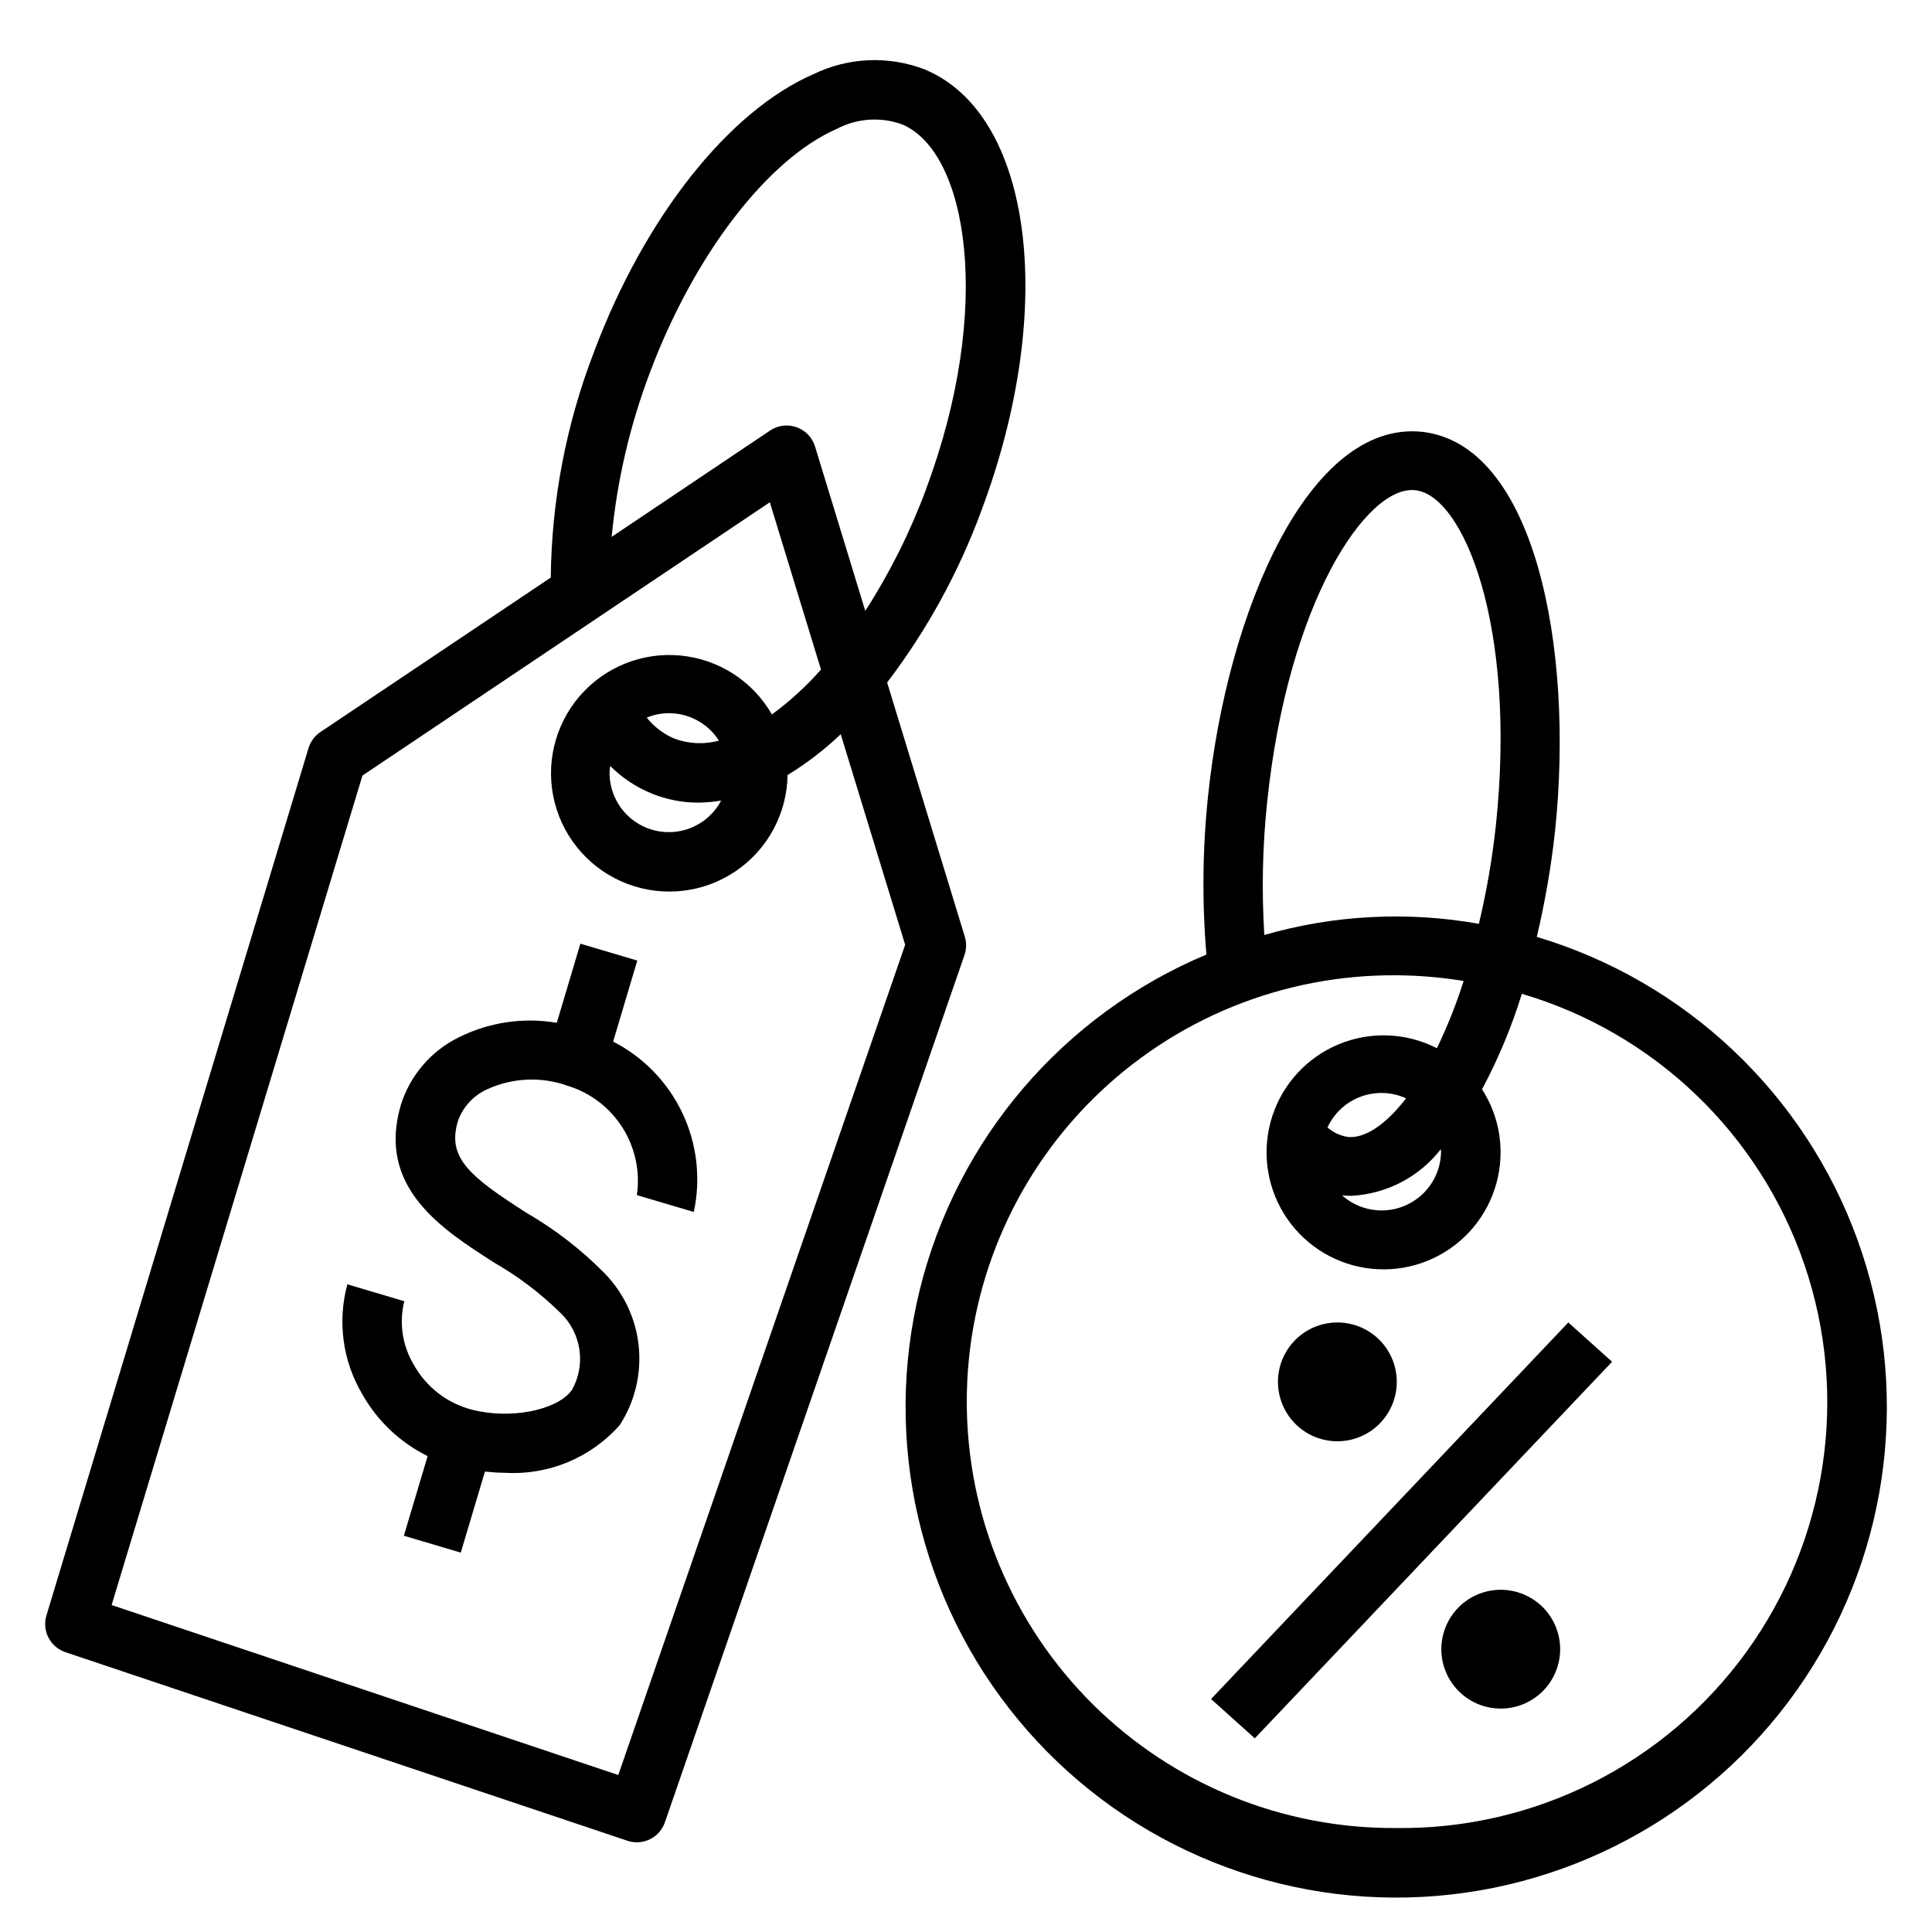 <?xml version="1.0" encoding="UTF-8"?>
<!-- Uploaded to: ICON Repo, www.svgrepo.com, Generator: ICON Repo Mixer Tools -->
<svg fill="#000000" width="800px" height="800px" version="1.1" viewBox="144 144 512 512" xmlns="http://www.w3.org/2000/svg">
 <g>
  <path d="m388.98 162.37c-9.535-3.648-20.156-3.191-29.348 1.258-22.539 9.77-44.871 38.023-58.254 73.73h0.004c-7.34 19.062-11.211 39.285-11.422 59.707l-61.047 40.934-0.004 0.004c-1.508 1.012-2.621 2.516-3.148 4.258l-69.453 229.85c-1.23 4.07 0.996 8.383 5.031 9.738l148.92 49.969c0.809 0.27 1.652 0.41 2.504 0.41 3.359 0.004 6.352-2.129 7.445-5.305l79.391-229.82c0.543-1.574 0.574-3.281 0.086-4.871l-20.586-67.359v-0.004c10.574-13.883 19.008-29.273 25.02-45.656 20.145-53.734 13.484-105.08-15.141-116.84zm-5.102 232.01-76.027 220.02-134.27-45.047 66.473-219.82 107.96-72.422 13.555 44.336c-3.898 4.414-8.258 8.402-13.004 11.895-5.074-8.855-14.145-14.684-24.305-15.625-10.164-0.941-20.148 3.125-26.762 10.898-6.613 7.773-9.031 18.277-6.477 28.16 2.555 9.879 9.758 17.898 19.309 21.492 9.555 3.594 20.258 2.312 28.691-3.434s13.543-15.238 13.691-25.441c5.07-3.094 9.793-6.719 14.09-10.816zm-67.328-40.148c3.996 1.652 8.281 2.492 12.602 2.473 2-0.023 3.992-0.207 5.961-0.543-2.203 4.172-6.168 7.129-10.793 8.059-4.629 0.926-9.426-0.277-13.066-3.277s-5.742-7.481-5.715-12.199c0.023-0.586 0.082-1.168 0.18-1.746 3.102 3.102 6.785 5.559 10.84 7.227zm-1.164-20.059c1.871-0.77 3.879-1.168 5.902-1.172 5.359 0.012 10.348 2.75 13.234 7.266-3.953 1.09-8.148 0.879-11.973-0.598-2.805-1.215-5.266-3.106-7.164-5.504zm73.996-60.434c-4.18 11.27-9.566 22.051-16.074 32.156l-13.312-43.562c-0.727-2.383-2.543-4.281-4.891-5.117-2.352-0.836-4.957-0.508-7.027 0.883l-41.98 28.176v-0.004c1.418-14.848 4.809-29.441 10.082-43.398 11.746-31.355 31.27-56.789 49.734-64.793h0.004c5.281-2.734 11.465-3.152 17.066-1.148 17.477 7.18 24.41 48.695 6.383 96.801z"/>
  <path d="m551.26 392.29c2.191-9.223 3.809-18.57 4.836-27.992 5.156-49.012-5.512-102.78-35.426-105.88-29.844-2.859-51.438 47.531-56.527 96.559v-0.004c-1.465 13.953-1.609 28.012-0.434 41.992-37.961 15.926-66.137 48.887-75.965 88.867-9.824 39.977-0.137 82.246 26.117 113.95 26.254 31.707 65.977 49.109 107.08 46.914 41.109-2.195 78.75-23.73 101.48-58.055 22.73-34.324 27.859-77.383 13.832-116.09s-45.555-68.48-85-80.27zm-71.453-35.715c5.512-53.082 26.48-84.152 39.266-82.656 12.684 1.316 26.938 35.723 21.355 88.781v-0.004c-0.953 8.797-2.457 17.523-4.508 26.129-18.93-3.375-38.383-2.363-56.859 2.953-0.734-11.734-0.484-23.512 0.746-35.203zm34.34 271.87c-30.133 0.25-59.113-11.543-80.512-32.758-21.395-21.219-33.43-50.102-33.43-80.234s12.035-59.016 33.43-80.23c21.398-21.219 50.379-33.012 80.512-32.762 5.941 0.047 11.871 0.547 17.734 1.504-1.938 6.102-4.305 12.059-7.086 17.824-8.086-4.144-17.582-4.531-25.977-1.062-8.398 3.469-14.852 10.445-17.656 19.09-2.801 8.641-1.676 18.078 3.086 25.816 4.758 7.738 12.672 13 21.648 14.395 8.98 1.395 18.117-1.219 25-7.148 6.883-5.93 10.82-14.578 10.77-23.664-0.023-5.867-1.73-11.605-4.914-16.531 4.316-8.086 7.848-16.562 10.559-25.316 35.137 10.359 63.062 37.133 74.891 71.805s6.09 72.93-15.395 102.61c-21.48 29.672-56.031 47.074-92.66 46.668zm-12.062-167.54c9.328-0.465 17.996-4.969 23.734-12.336 0 0.219 0.07 0.426 0.07 0.645-0.047 4.051-1.652 7.93-4.484 10.828-2.832 2.894-6.676 4.59-10.723 4.727-4.051 0.137-8-1.293-11.02-3.992 0.805 0.082 1.613 0.125 2.422 0.129zm-6.297-18.105v-0.004c1.742-3.781 4.918-6.719 8.82-8.168 3.906-1.449 8.227-1.289 12.016 0.441-5.406 7-10.887 10.676-15.445 10.234v-0.004c-1.988-0.305-3.852-1.172-5.367-2.504z"/>
  <path d="m464.94 594.26 11.598 10.414 94.676-99.793-11.594-10.418z"/>
  <path d="m498.4 525.95c4.269 0.008 8.359-1.723 11.328-4.789 2.969-3.07 4.566-7.211 4.426-11.48-0.145-4.266-2.012-8.293-5.18-11.156-3.852-3.477-9.164-4.836-14.207-3.633-5.047 1.203-9.176 4.812-11.039 9.652-1.867 4.84-1.23 10.289 1.703 14.566 2.934 4.277 7.781 6.836 12.969 6.84z"/>
  <path d="m552.26 569.36c-3.629-3.273-8.574-4.676-13.387-3.797-4.809 0.883-8.938 3.949-11.168 8.301-2.231 4.352-2.316 9.492-0.227 13.914 2.09 4.422 6.117 7.621 10.895 8.66 4.781 1.035 9.77-0.207 13.504-3.363s5.793-7.871 5.562-12.754c-0.191-4.195-2.047-8.141-5.164-10.961z"/>
  <path d="m306.49 420.03 6.398-21.469-15.082-4.473-6.25 20.965v0.004c-8.812-1.504-17.875-0.172-25.883 3.801-7.367 3.594-12.938 10.051-15.414 17.863-6.535 21.914 10.855 33.062 24.828 41.957 6.266 3.609 12.051 7.992 17.223 13.043 2.793 2.578 4.629 6.023 5.219 9.777 0.586 3.754-0.113 7.598-1.984 10.902-3.977 5.406-16.391 7.832-26.598 5.148-6.504-1.715-12.027-6.008-15.297-11.887-3.027-5.059-3.93-11.109-2.512-16.828l-15.082-4.473c-2.664 9.793-1.266 20.246 3.883 28.992 3.988 7.144 10.055 12.906 17.387 16.531l-6.297 21.105 15.082 4.473 6.398-21.477c1.715 0.164 3.449 0.316 5.211 0.316h0.004c11.578 0.715 22.84-3.953 30.52-12.652 4.019-6.215 5.789-13.621 5.012-20.984s-4.051-14.234-9.277-19.477c-6.078-6.125-12.938-11.422-20.406-15.746-15.207-9.715-21.113-14.633-18.238-24.285 1.289-3.707 4.023-6.738 7.582-8.398 6.773-3.168 14.527-3.527 21.566-1 6.004 1.852 11.148 5.789 14.5 11.098 3.356 5.312 4.699 11.648 3.789 17.863l15.09 4.465c1.906-8.832 0.848-18.043-3.019-26.207-3.863-8.164-10.316-14.824-18.352-18.949z"/>
 </g>
</svg>